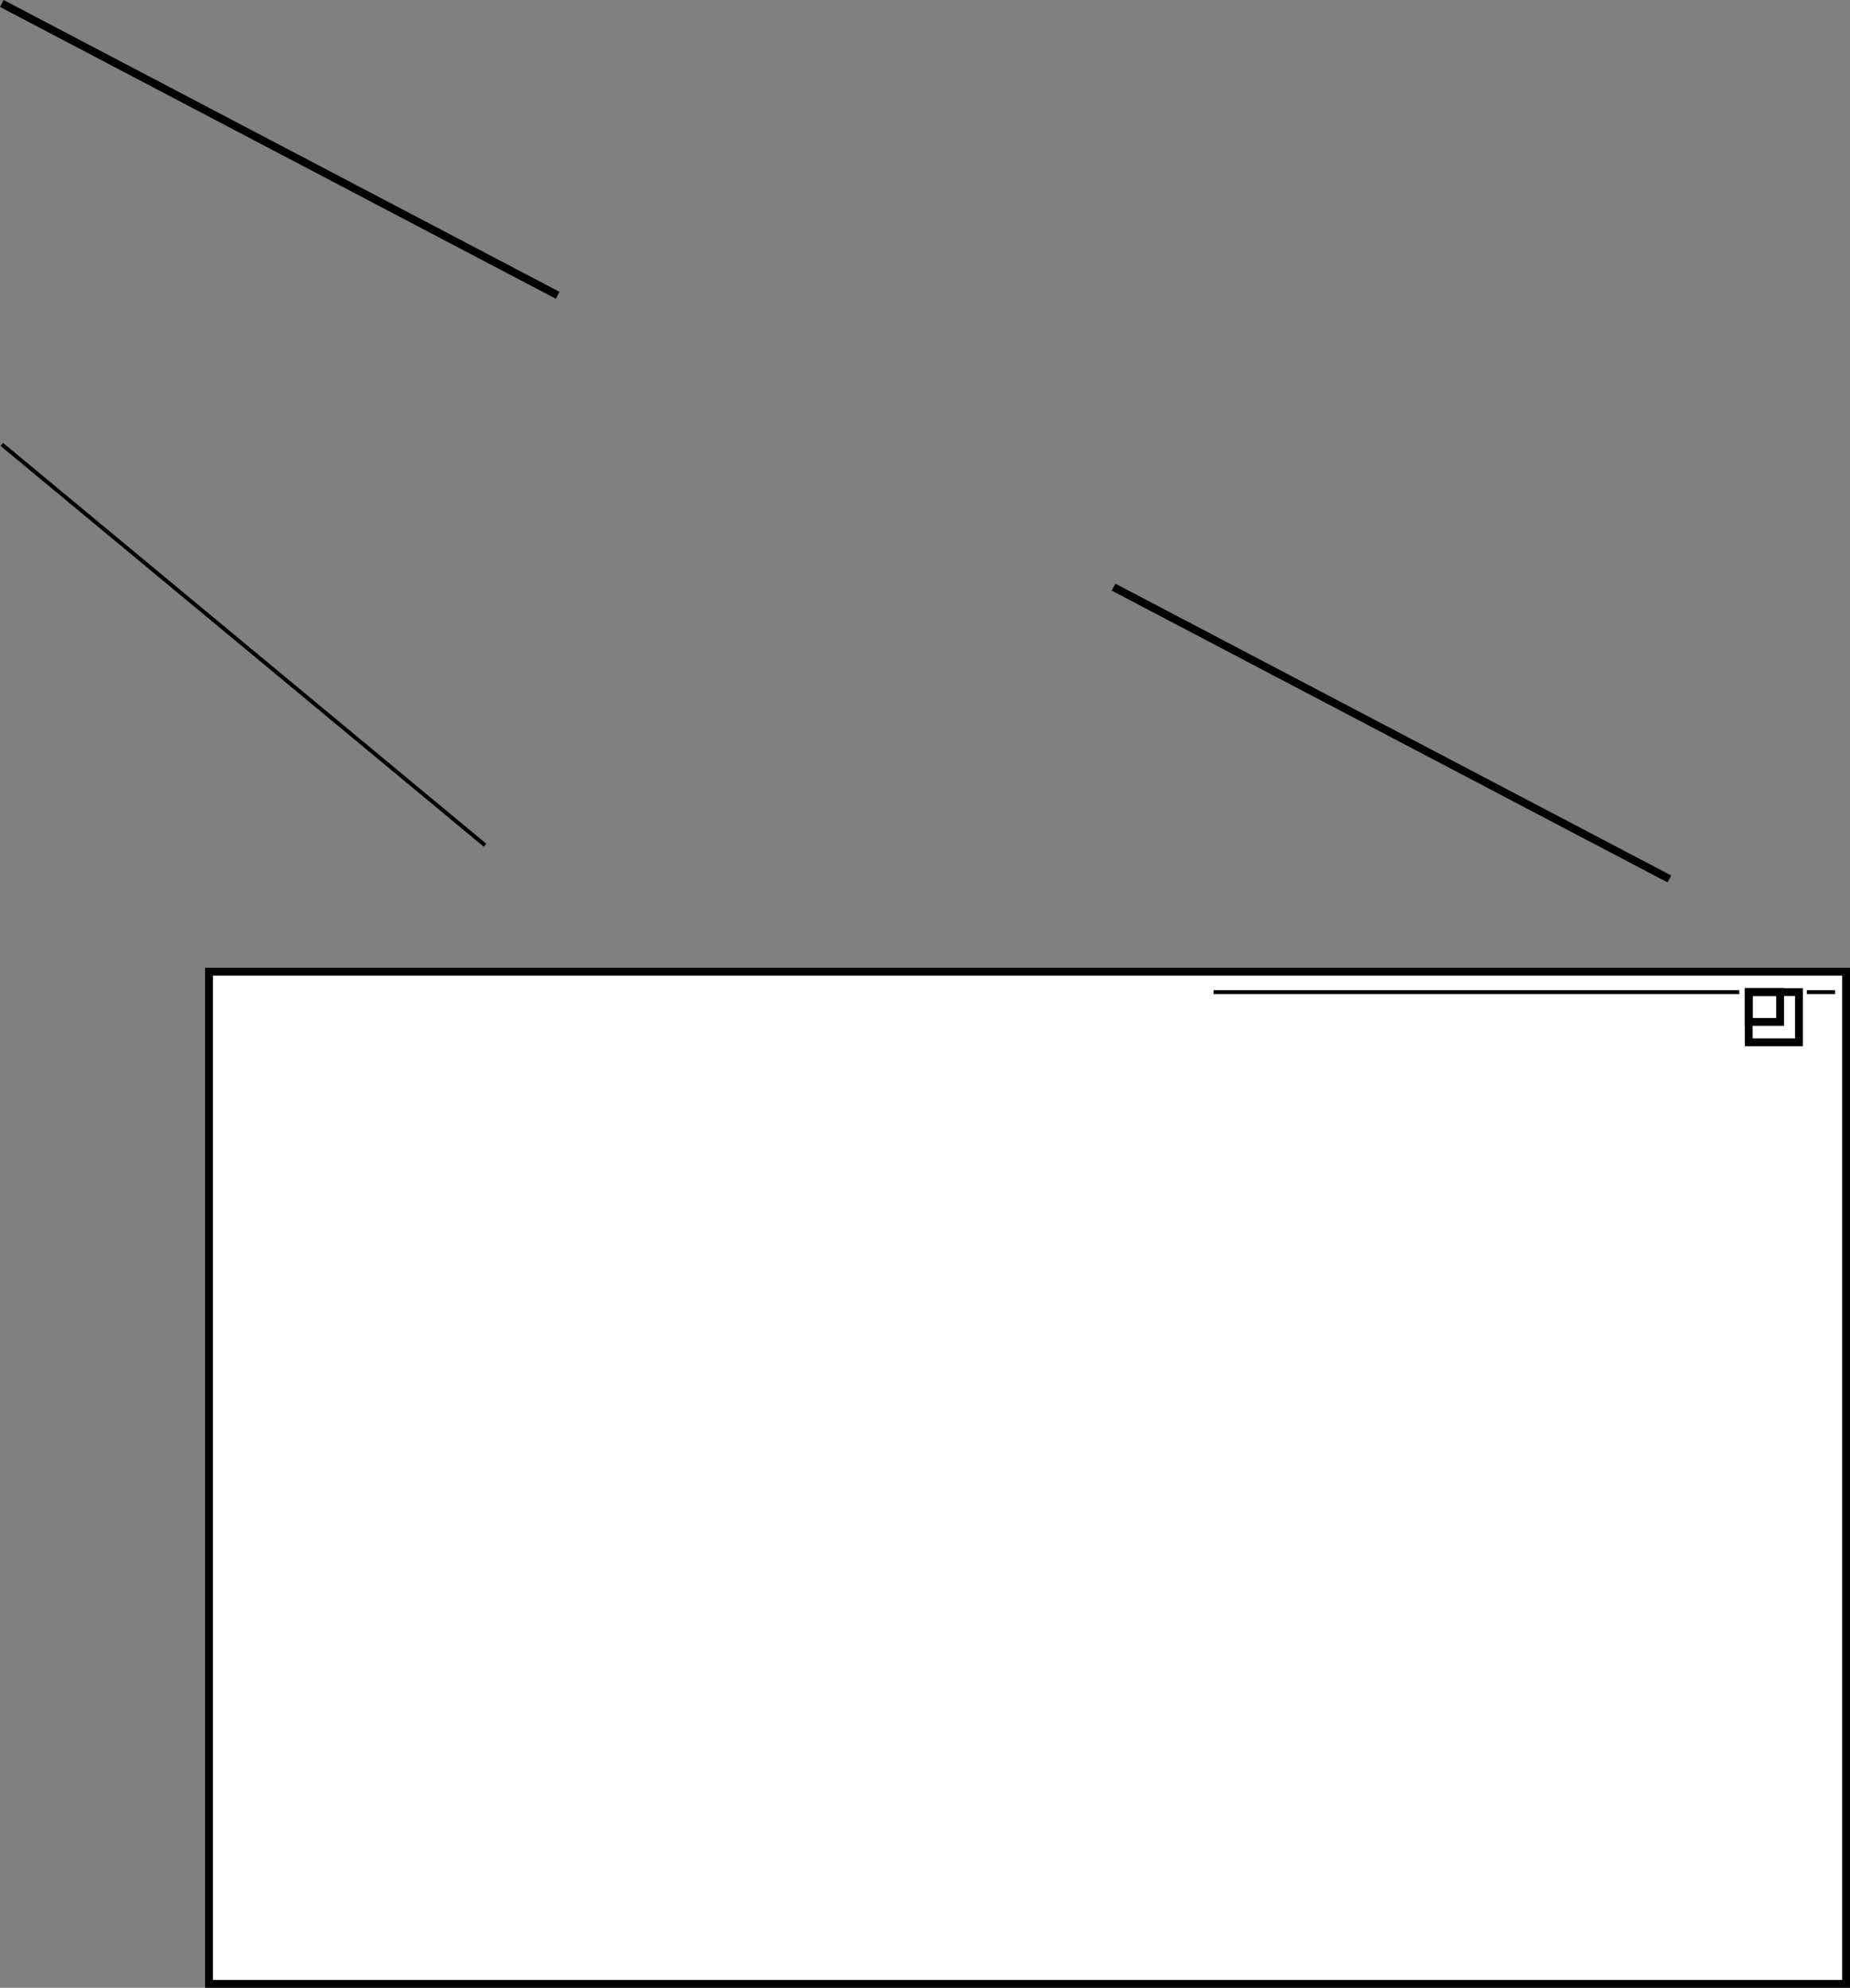 <svg xmlns="http://www.w3.org/2000/svg" width="117.866" height="126.671"><rect width="100%" height="100%" fill="#808080" stroke="none"/><path fill="none" stroke="#000" stroke-dasharray="40, 40" stroke-miterlimit="10" stroke-width=".5" d="m.116.221 117.5 61.7"/><path fill="none" stroke="#000" stroke-dasharray="40, 40" stroke-miterlimit="10" stroke-width=".25" d="m.116 28.319 116.797 96.902"/><path fill="#fff" d="M117.616 126.42v-64.5h-104.3v64.5h104.3"/><path fill="none" stroke="#000" stroke-miterlimit="10" stroke-width=".5" d="M117.616 126.42v-64.5h-104.3v64.5zm0 0"/><path fill="none" stroke="#000" stroke-miterlimit="10" stroke-width=".5" d="M114.616 66.42v-3.199h-3.203v3.2zm0 0"/><path fill="none" stroke="#000" stroke-miterlimit="10" stroke-width=".5" d="M113.413 65.12v-1.9h-2v1.899zm0 0"/><path fill="none" stroke="#000" stroke-miterlimit="10" stroke-width=".25" d="M77.315 63.221h33.5m4.301 0h1.797"/></svg>
